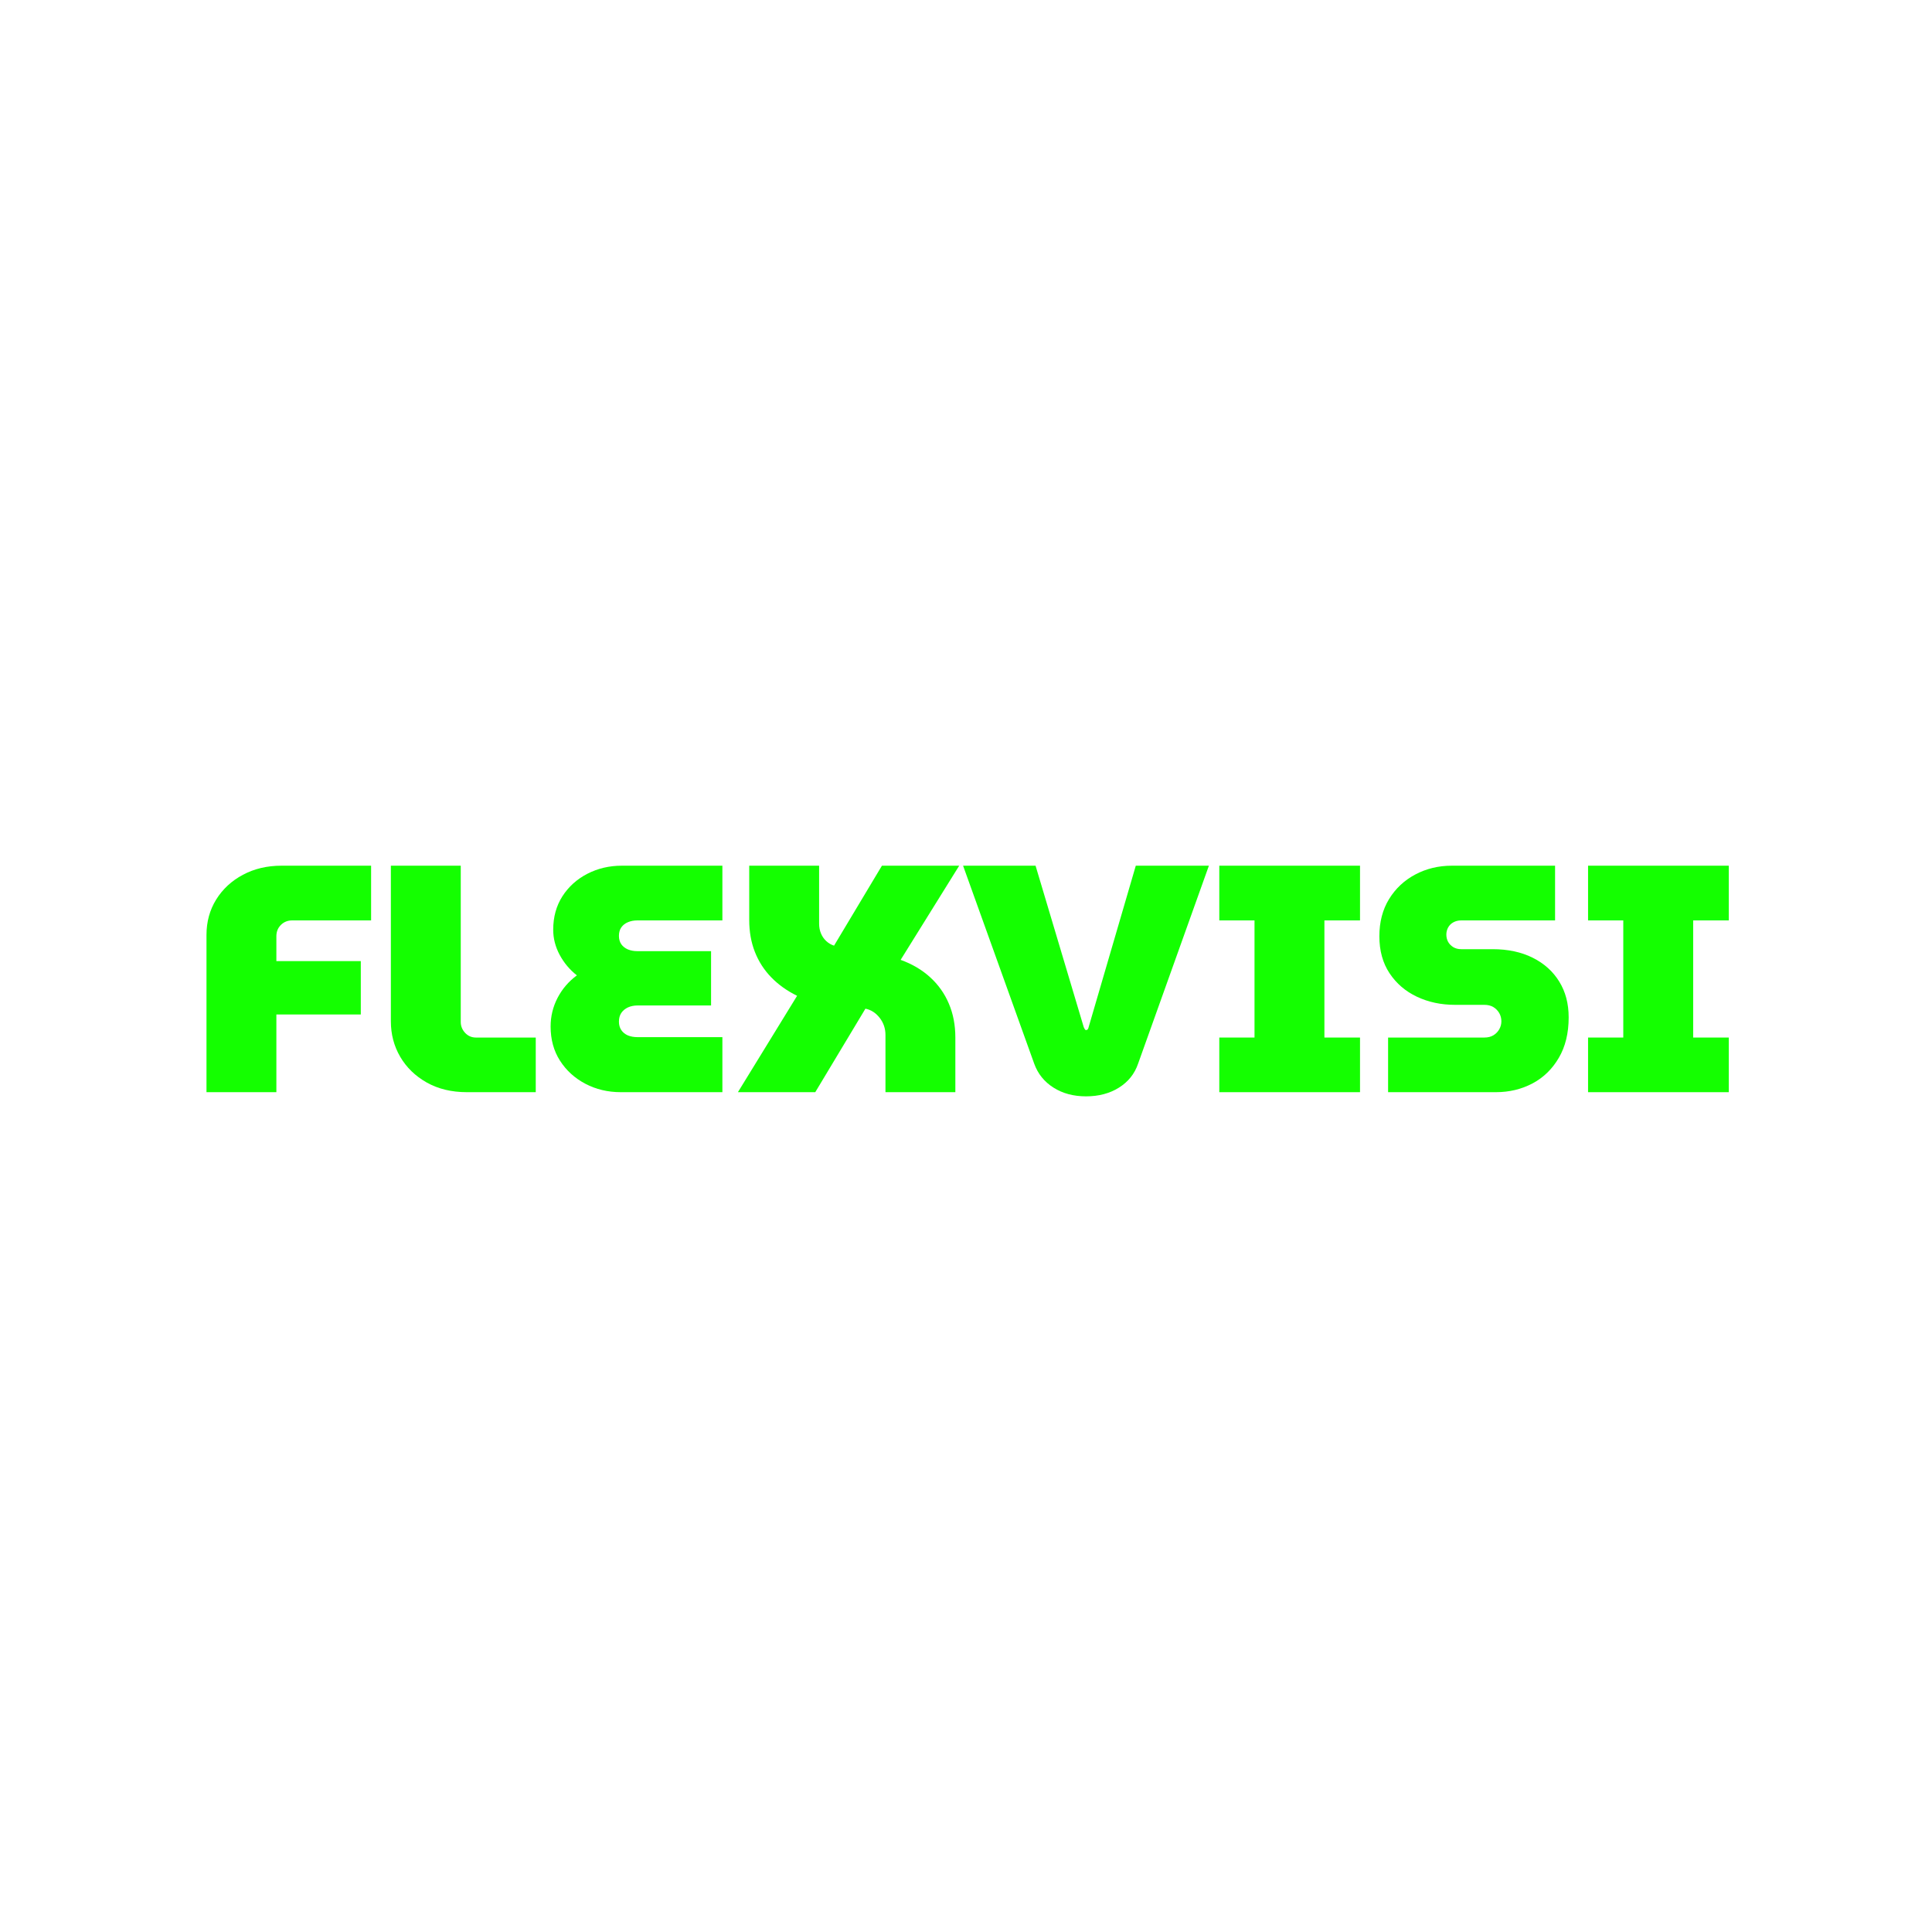 <svg xmlns="http://www.w3.org/2000/svg" xmlns:xlink="http://www.w3.org/1999/xlink" width="512" viewBox="0 0 384 384" height="512" preserveAspectRatio="xMidYMid meet"><defs></defs><g id="51e7b8d407"><g style="fill:#14ff00;fill-opacity:1;"><g transform="translate(38.4, 217.079)"><path style="stroke:none" d="M 2.641 0 L 2.641 -31.25 C 2.641 -33.863 3.281 -36.207 4.562 -38.281 C 5.852 -40.363 7.625 -42.004 9.875 -43.203 C 12.125 -44.41 14.68 -45.016 17.547 -45.016 L 35.359 -45.016 L 35.359 -34.141 L 19.672 -34.141 C 18.773 -34.141 18.023 -33.836 17.422 -33.234 C 16.828 -32.641 16.531 -31.891 16.531 -30.984 L 16.531 -26.047 L 33.312 -26.047 L 33.312 -15.438 L 16.531 -15.438 L 16.531 0 Z M 2.641 0 "></path></g></g><g style="fill:#14ff00;fill-opacity:1;"><g transform="translate(75.047, 217.079)"><path style="stroke:none" d="M 17.75 0 C 14.707 0 12.047 -0.641 9.766 -1.922 C 7.492 -3.211 5.738 -4.914 4.5 -7.031 C 3.258 -9.156 2.641 -11.504 2.641 -14.078 L 2.641 -45.016 L 16.531 -45.016 L 16.531 -13.953 C 16.531 -13.141 16.816 -12.422 17.391 -11.797 C 17.973 -11.172 18.691 -10.859 19.547 -10.859 L 31.438 -10.859 L 31.438 0 Z M 17.75 0 "></path></g></g><g style="fill:#14ff00;fill-opacity:1;"><g transform="translate(107.58, 217.079)"><path style="stroke:none" d="M 15.812 0 C 13.238 0 10.891 -0.555 8.766 -1.672 C 6.648 -2.785 4.969 -4.316 3.719 -6.266 C 2.477 -8.211 1.859 -10.473 1.859 -13.047 C 1.859 -15.066 2.316 -16.961 3.234 -18.734 C 4.16 -20.516 5.441 -22.008 7.078 -23.219 C 5.66 -24.332 4.52 -25.691 3.656 -27.297 C 2.801 -28.898 2.375 -30.562 2.375 -32.281 C 2.375 -34.812 2.984 -37.031 4.203 -38.938 C 5.43 -40.844 7.082 -42.332 9.156 -43.406 C 11.238 -44.477 13.523 -45.016 16.016 -45.016 L 36 -45.016 L 36 -34.141 L 19.094 -34.141 C 18.406 -34.141 17.781 -34.02 17.219 -33.781 C 16.664 -33.551 16.227 -33.207 15.906 -32.75 C 15.594 -32.301 15.438 -31.738 15.438 -31.062 C 15.438 -30.414 15.594 -29.863 15.906 -29.406 C 16.227 -28.957 16.664 -28.613 17.219 -28.375 C 17.781 -28.145 18.406 -28.031 19.094 -28.031 L 33.75 -28.031 L 33.75 -17.234 L 19.156 -17.234 C 18.426 -17.234 17.781 -17.102 17.219 -16.844 C 16.664 -16.582 16.227 -16.219 15.906 -15.75 C 15.594 -15.281 15.438 -14.703 15.438 -14.016 C 15.438 -13.367 15.594 -12.812 15.906 -12.344 C 16.227 -11.875 16.664 -11.52 17.219 -11.281 C 17.781 -11.051 18.426 -10.938 19.156 -10.938 L 36 -10.938 L 36 0 Z M 15.812 0 "></path></g></g><g style="fill:#14ff00;fill-opacity:1;"><g transform="translate(145.899, 217.079)"><path style="stroke:none" d="M 0.766 0 L 12.531 -19.156 C 10.52 -20.145 8.805 -21.367 7.391 -22.828 C 5.973 -24.285 4.891 -25.969 4.141 -27.875 C 3.391 -29.781 3.016 -31.891 3.016 -34.203 L 3.016 -45.016 L 16.906 -45.016 L 16.906 -33.5 C 16.906 -32.77 17.035 -32.102 17.297 -31.5 C 17.555 -30.906 17.91 -30.406 18.359 -30 C 18.805 -29.594 19.312 -29.301 19.875 -29.125 L 29.391 -45.016 L 44.75 -45.016 L 33.109 -26.297 C 35.379 -25.484 37.328 -24.336 38.953 -22.859 C 40.586 -21.379 41.832 -19.629 42.688 -17.609 C 43.551 -15.598 43.984 -13.348 43.984 -10.859 L 43.984 0 L 30.094 0 L 30.094 -11.375 C 30.094 -12.664 29.707 -13.801 28.938 -14.781 C 28.164 -15.77 27.223 -16.375 26.109 -16.594 L 16.141 0 Z M 0.766 0 "></path></g></g><g style="fill:#14ff00;fill-opacity:1;"><g transform="translate(191.419, 217.079)"><path style="stroke:none" d="M 24.438 0.828 C 21.945 0.828 19.789 0.25 17.969 -0.906 C 16.145 -2.062 14.867 -3.645 14.141 -5.656 L 0 -45.016 L 14.406 -45.016 L 23.984 -12.922 C 24.066 -12.754 24.141 -12.613 24.203 -12.5 C 24.266 -12.395 24.344 -12.344 24.438 -12.344 C 24.562 -12.344 24.664 -12.383 24.75 -12.469 C 24.844 -12.562 24.91 -12.711 24.953 -12.922 L 34.328 -45.016 L 48.859 -45.016 L 34.781 -5.656 C 34.094 -3.645 32.828 -2.062 30.984 -0.906 C 29.141 0.25 26.957 0.828 24.438 0.828 Z M 24.438 0.828 "></path></g></g><g style="fill:#14ff00;fill-opacity:1;"><g transform="translate(240.283, 217.079)"><path style="stroke:none" d="M 2.062 0 L 2.062 -10.859 L 9.062 -10.859 L 9.062 -34.141 L 2.062 -34.141 L 2.062 -45.016 L 30.031 -45.016 L 30.031 -34.141 L 22.953 -34.141 L 22.953 -10.859 L 30.031 -10.859 L 30.031 0 Z M 2.062 0 "></path></g></g><g style="fill:#14ff00;fill-opacity:1;"><g transform="translate(272.301, 217.079)"><path style="stroke:none" d="M 3.594 0 L 3.594 -10.859 L 22.703 -10.859 C 23.43 -10.859 24.039 -11.008 24.531 -11.312 C 25.02 -11.613 25.406 -12.008 25.688 -12.5 C 25.969 -13 26.109 -13.523 26.109 -14.078 C 26.109 -14.68 25.969 -15.227 25.688 -15.719 C 25.406 -16.207 25.02 -16.602 24.531 -16.906 C 24.039 -17.207 23.43 -17.359 22.703 -17.359 L 16.906 -17.359 C 14.125 -17.359 11.598 -17.895 9.328 -18.969 C 7.055 -20.039 5.242 -21.594 3.891 -23.625 C 2.535 -25.664 1.859 -28.117 1.859 -30.984 C 1.859 -33.816 2.5 -36.281 3.781 -38.375 C 5.07 -40.477 6.812 -42.109 9 -43.266 C 11.188 -44.43 13.609 -45.016 16.266 -45.016 L 36.781 -45.016 L 36.781 -34.141 L 18.125 -34.141 C 17.531 -34.141 17.004 -34.008 16.547 -33.75 C 16.098 -33.5 15.754 -33.156 15.516 -32.719 C 15.285 -32.289 15.172 -31.82 15.172 -31.312 C 15.172 -30.801 15.285 -30.328 15.516 -29.891 C 15.754 -29.461 16.098 -29.109 16.547 -28.828 C 17.004 -28.555 17.531 -28.422 18.125 -28.422 L 24.375 -28.422 C 27.414 -28.422 30.07 -27.852 32.344 -26.719 C 34.613 -25.582 36.367 -24.004 37.609 -21.984 C 38.859 -19.973 39.484 -17.598 39.484 -14.859 C 39.484 -11.723 38.828 -9.039 37.516 -6.812 C 36.211 -4.582 34.469 -2.891 32.281 -1.734 C 30.094 -0.578 27.672 0 25.016 0 Z M 3.594 0 "></path></g></g><g style="fill:#14ff00;fill-opacity:1;"><g transform="translate(313.578, 217.079)"><path style="stroke:none" d="M 2.062 0 L 2.062 -10.859 L 9.062 -10.859 L 9.062 -34.141 L 2.062 -34.141 L 2.062 -45.016 L 30.031 -45.016 L 30.031 -34.141 L 22.953 -34.141 L 22.953 -10.859 L 30.031 -10.859 L 30.031 0 Z M 2.062 0 "></path></g></g></g></svg>